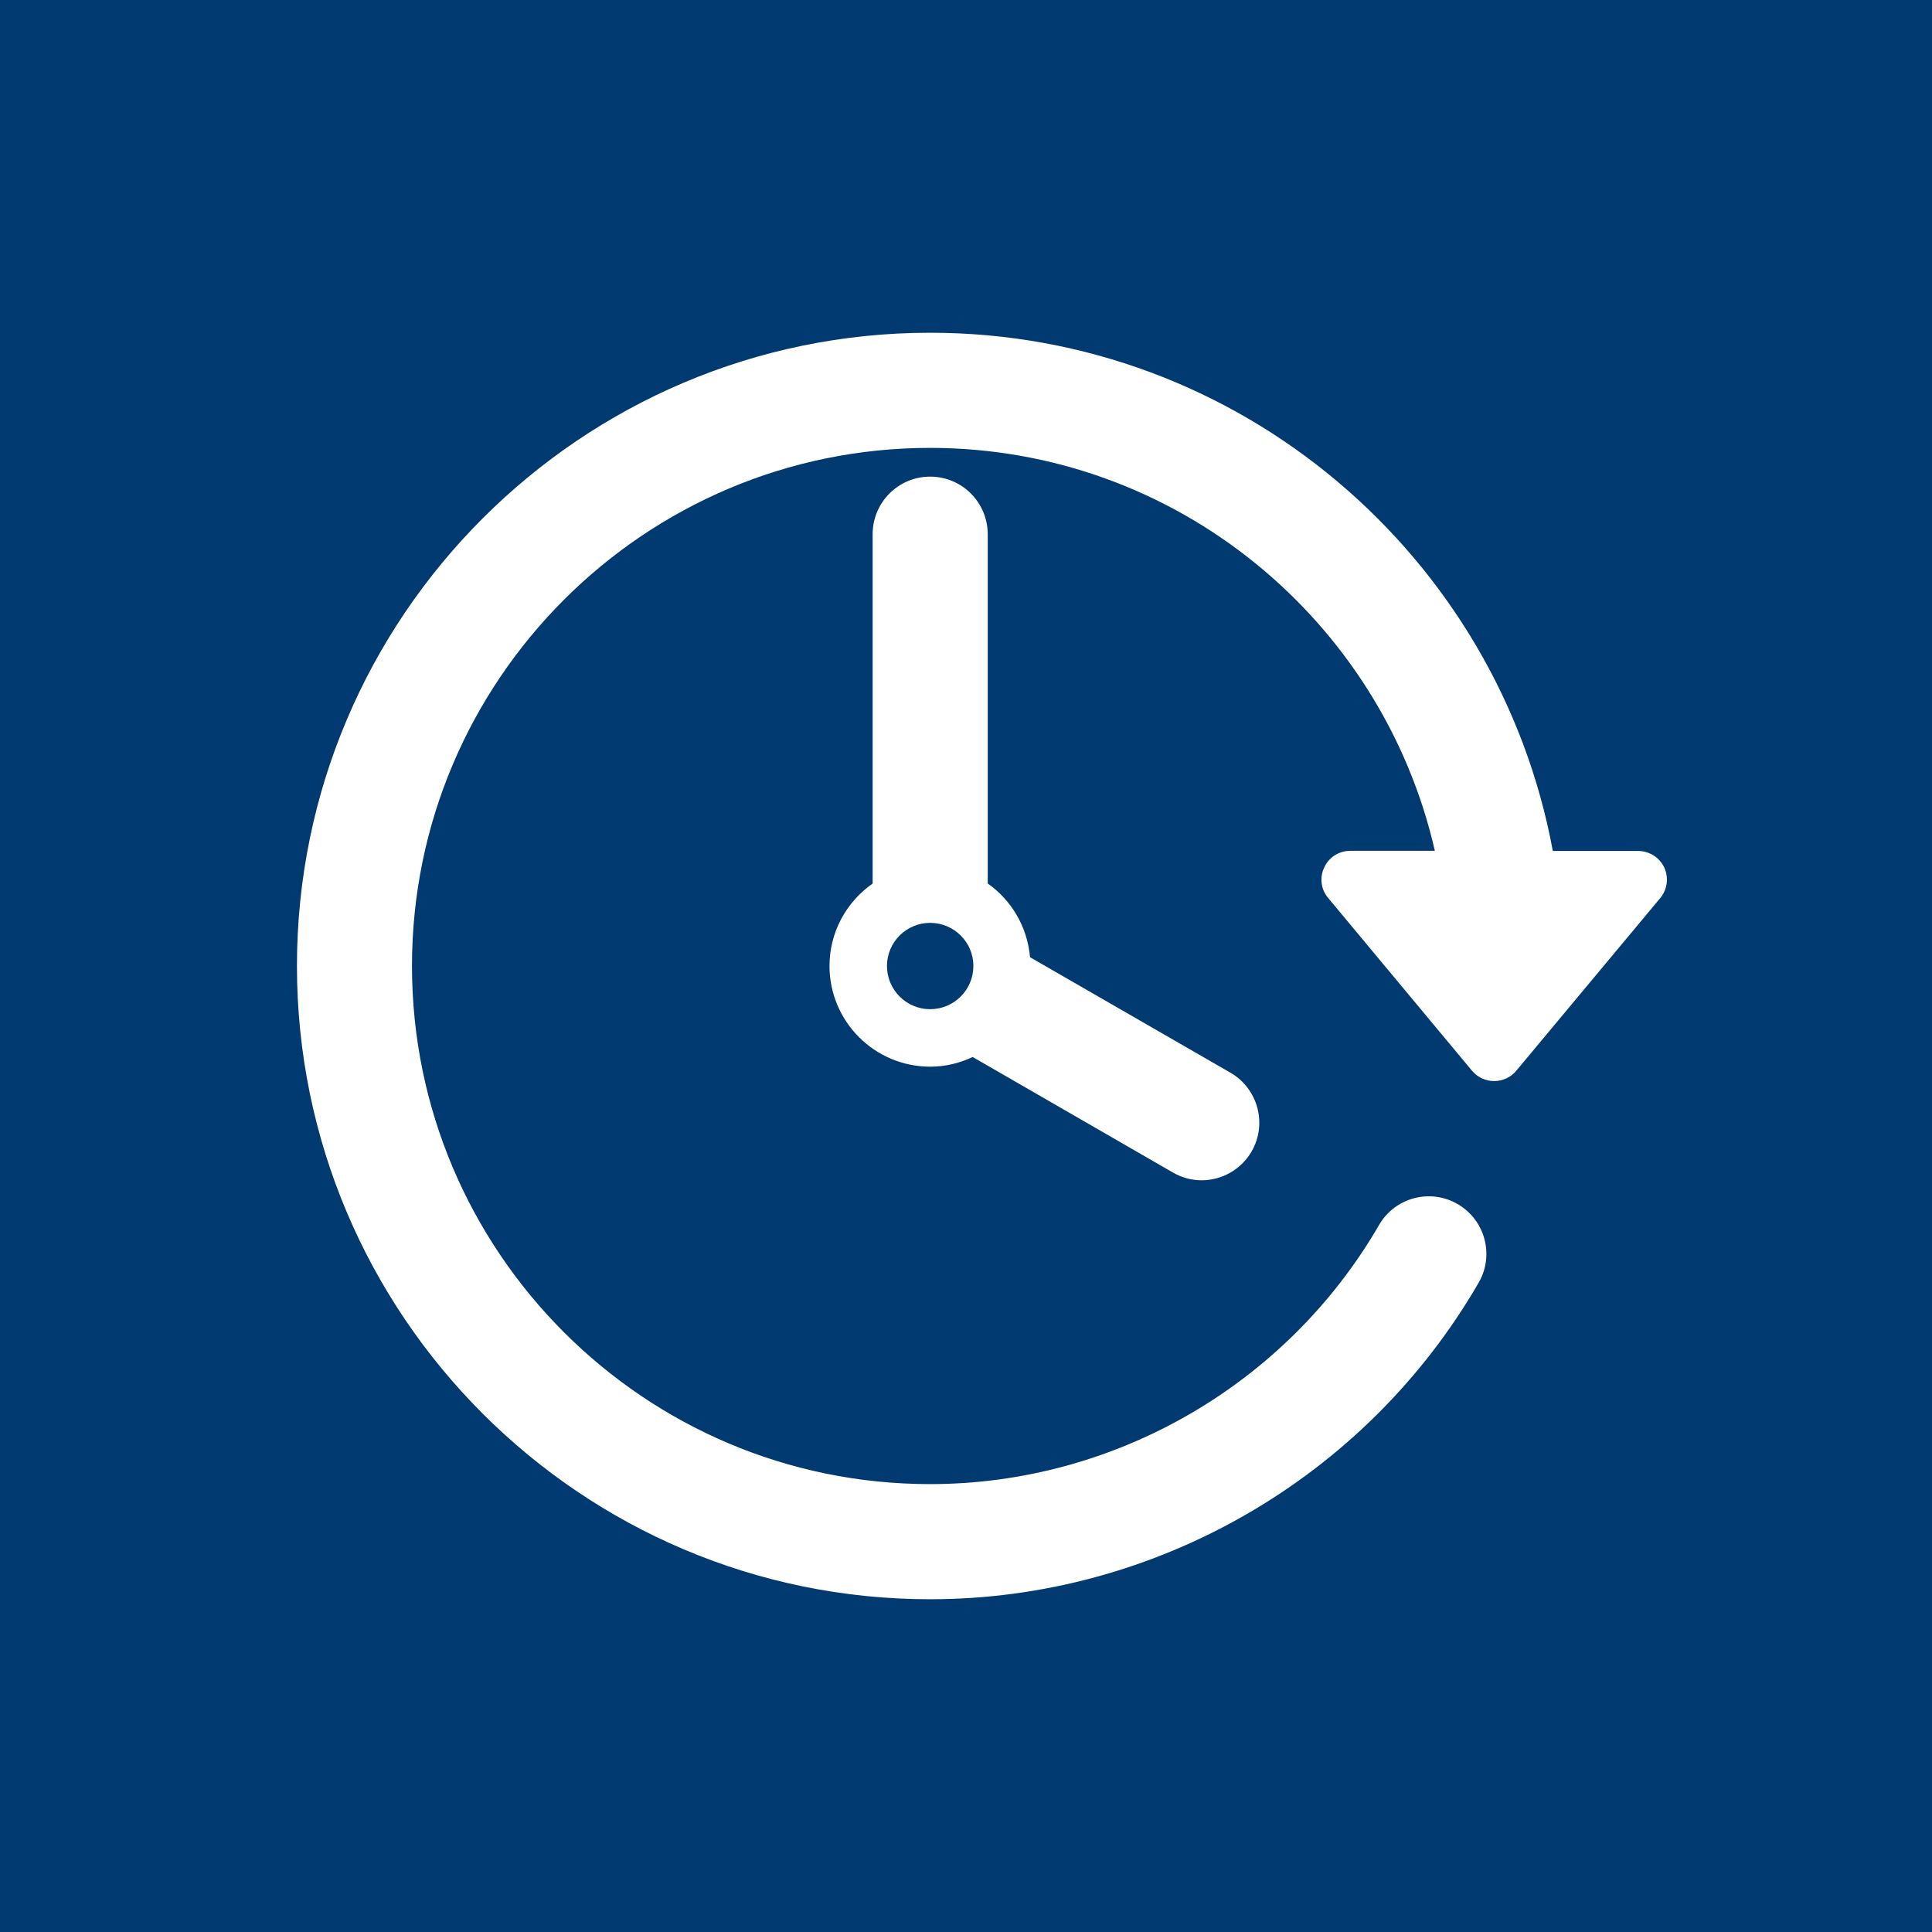 <?xml version="1.0" encoding="utf-8"?>
<!-- Generator: Adobe Illustrator 16.0.3, SVG Export Plug-In . SVG Version: 6.00 Build 0)  -->
<!DOCTYPE svg PUBLIC "-//W3C//DTD SVG 1.1//EN" "http://www.w3.org/Graphics/SVG/1.1/DTD/svg11.dtd">
<svg version="1.1" id="Ebene_1" xmlns="http://www.w3.org/2000/svg" xmlns:xlink="http://www.w3.org/1999/xlink" x="0px" y="0px"
	 width="110px" height="110px" viewBox="0 0 110 110" enable-background="new 0 0 110 110" xml:space="preserve">
<rect fill="#003A70" width="110" height="110"/>
<g>
	<path fill="#FFFFFF" d="M94.755,49.389c-0.274-0.574-0.851-0.939-1.491-0.939h-4.853c-3.097-16.766-17.806-29.505-35.453-29.505
		c-19.878,0-36.051,16.175-36.051,36.052c0,19.884,16.173,36.058,36.051,36.058c12.835,0,24.794-6.904,31.229-18.021
		c0.908-1.563,0.373-3.574-1.199-4.481c-1.563-0.906-3.573-0.371-4.475,1.2c-5.27,9.093-15.059,14.746-25.56,14.746
		c-16.264,0-29.496-13.229-29.496-29.501c0-16.264,13.232-29.497,29.496-29.497c14.011,0,25.751,9.831,28.741,22.941h-4.819
		c-0.646,0-1.217,0.374-1.479,0.948c-0.276,0.574-0.188,1.256,0.228,1.742l8.19,9.835c0.31,0.373,0.771,0.584,1.256,0.584
		c0.486,0,0.949-0.211,1.257-0.584l8.2-9.835C94.934,50.645,95.021,49.963,94.755,49.389L94.755,49.389z"/>
	<path fill="#FFFFFF" d="M52.958,27.137c-1.808,0-3.274,1.466-3.274,3.282v19.885c-1.483,1.038-2.456,2.757-2.456,4.692
		c0,3.167,2.568,5.736,5.737,5.736c0.867,0,1.678-0.203,2.414-0.551l11.402,6.578c0.52,0.301,1.078,0.442,1.637,0.442
		c1.135,0,2.236-0.597,2.846-1.646c0.898-1.563,0.363-3.563-1.199-4.475L58.646,54.5c-0.153-1.733-1.059-3.249-2.408-4.197V30.419
		C56.238,28.612,54.774,27.137,52.958,27.137L52.958,27.137z M52.958,57.459c-1.353,0-2.457-1.102-2.457-2.462
		c0-1.354,1.104-2.453,2.457-2.453c1.361,0,2.462,1.1,2.462,2.453C55.421,56.357,54.319,57.459,52.958,57.459L52.958,57.459z"/>
</g>
</svg>

